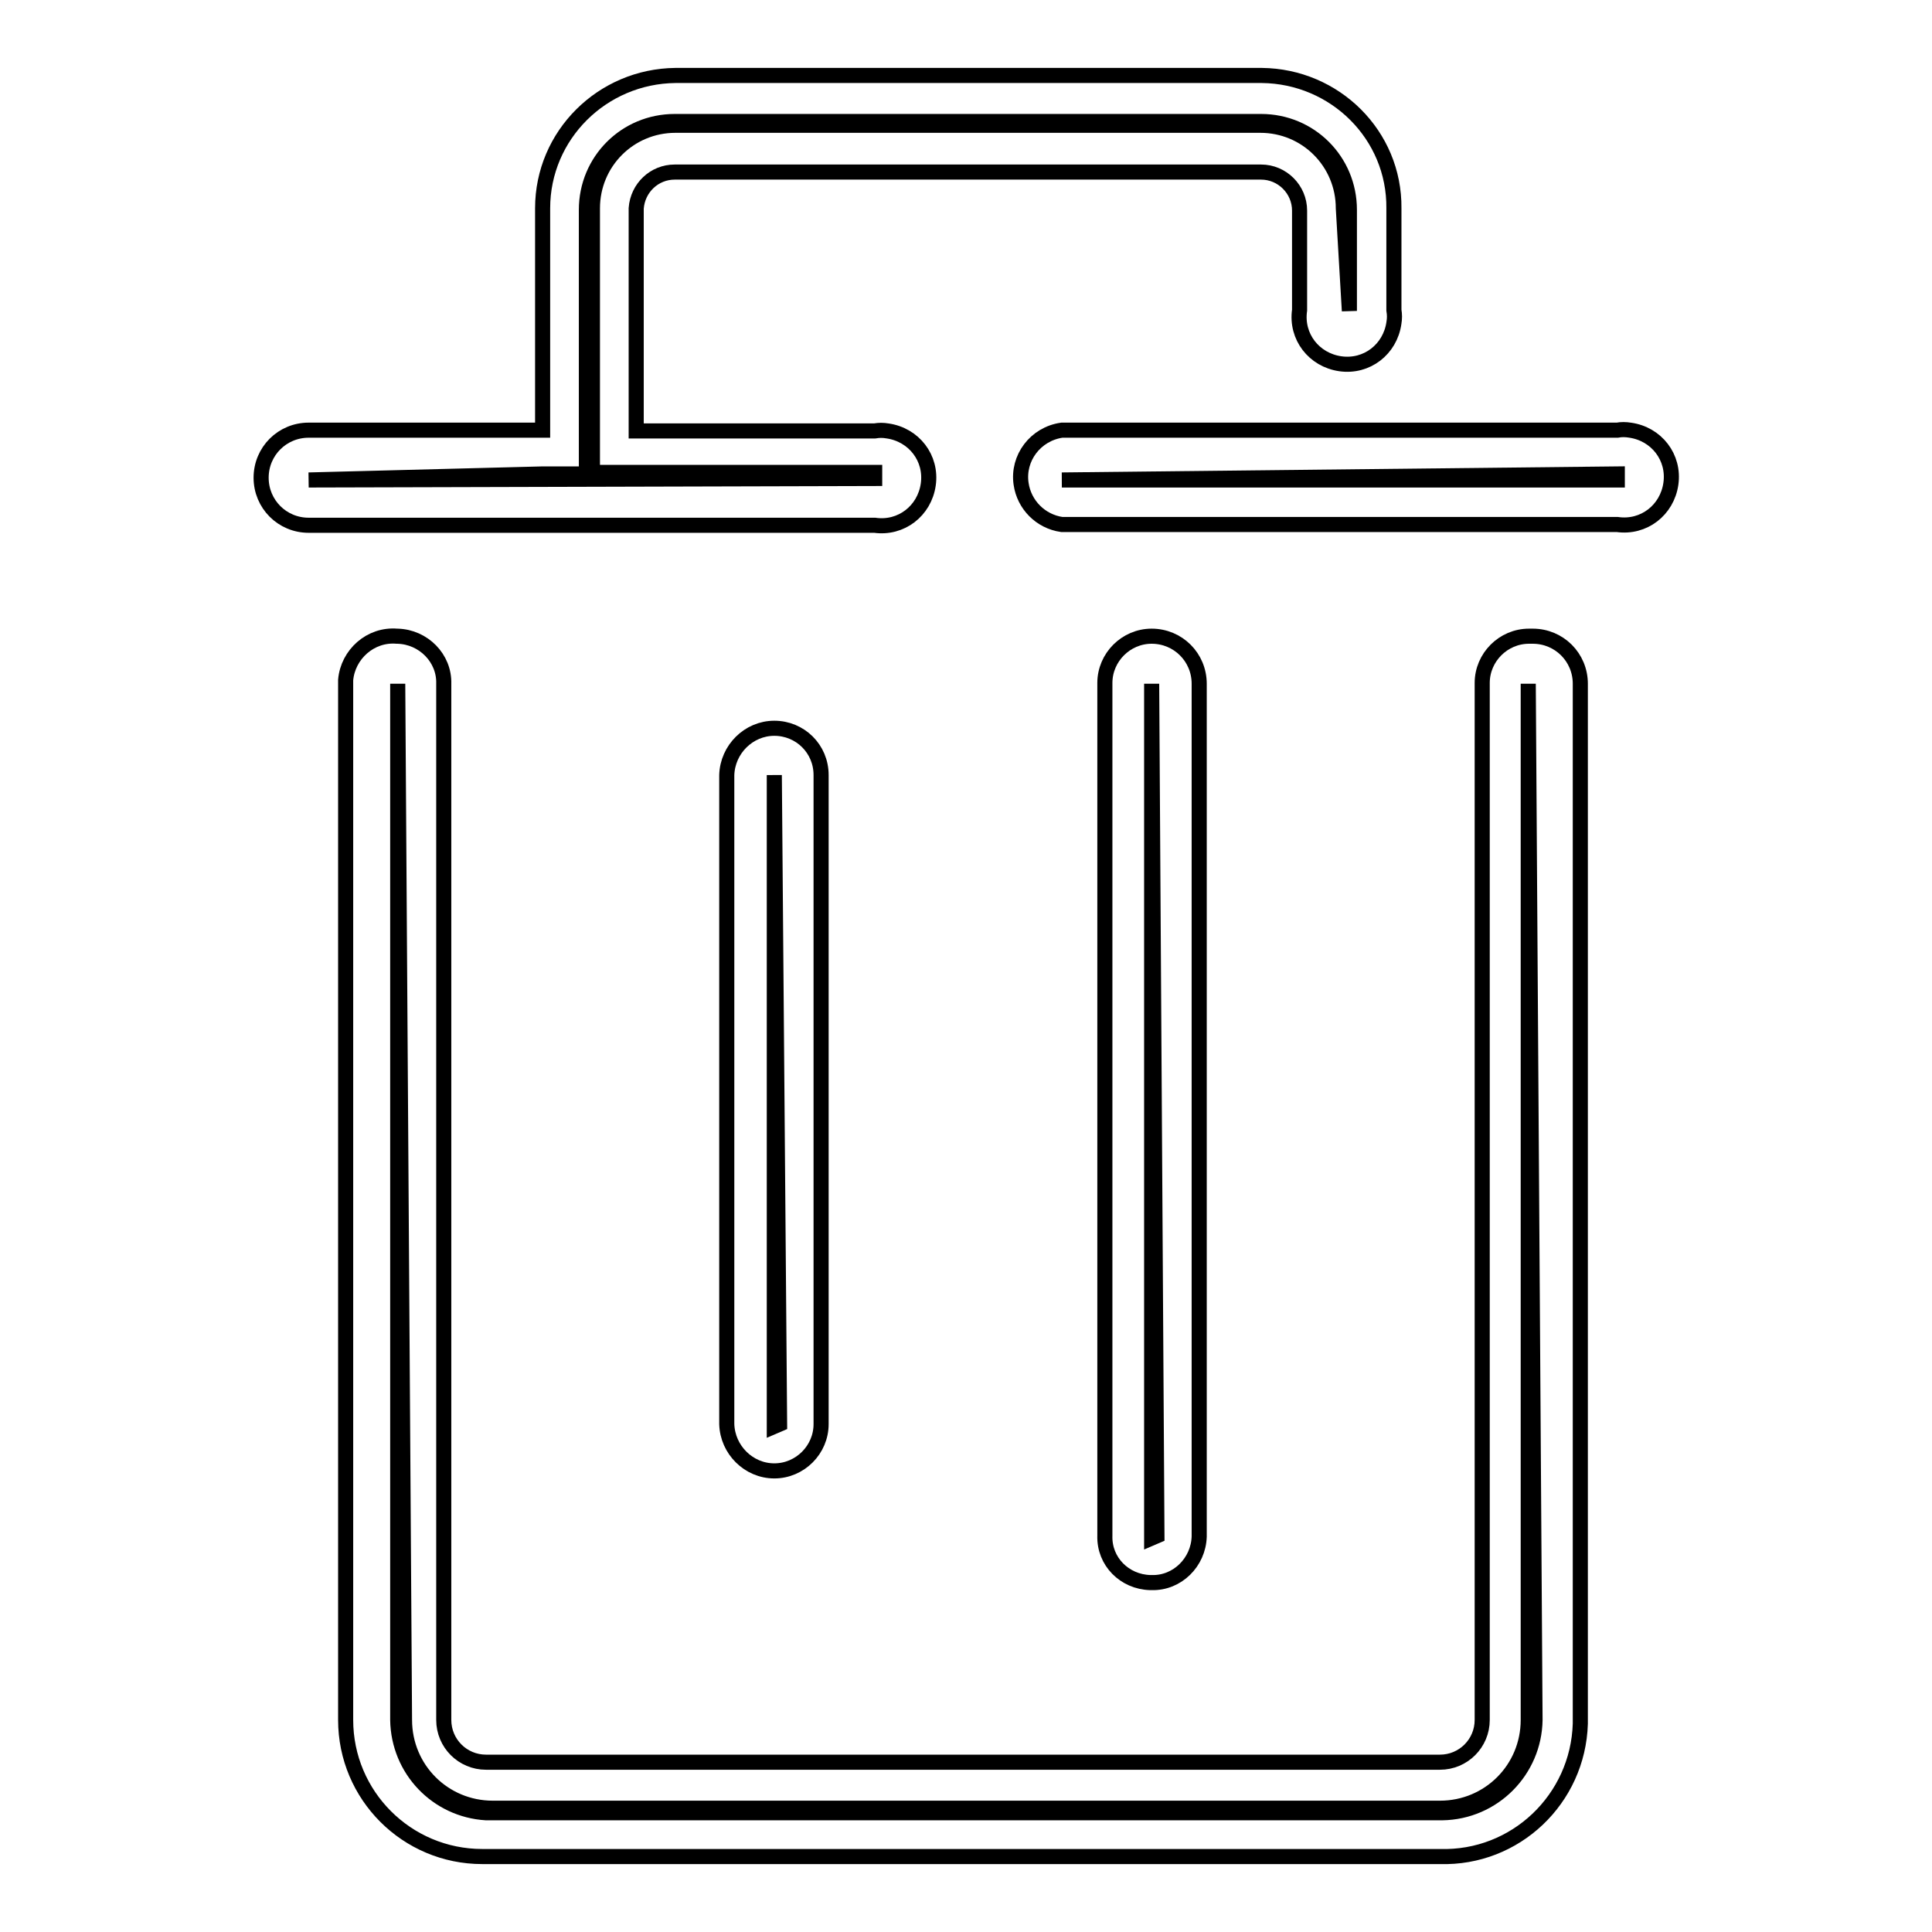 <?xml version="1.0" encoding="utf-8"?>
<!-- Svg Vector Icons : http://www.onlinewebfonts.com/icon -->
<!DOCTYPE svg PUBLIC "-//W3C//DTD SVG 1.1//EN" "http://www.w3.org/Graphics/SVG/1.1/DTD/svg11.dtd">
<svg version="1.1" xmlns="http://www.w3.org/2000/svg" xmlns:xlink="http://www.w3.org/1999/xlink" x="0px" y="0px" viewBox="0 0 256 256" enable-background="new 0 0 256 256" xml:space="preserve">
<g> <path stroke-width="2" fill-opacity="0" stroke="#000000"  d="M64.4,240.2c-6.5-0.4-11.6-5.7-11.7-12.3V90.6l0.9,137.3c0,6.5,5.2,11.7,11.7,11.7l0,0h125.5 c6.5,0,11.7-5.2,11.7-11.7l0,0V90.6l0.9,137.3c-0.1,6.7-5.5,12.2-12.3,12.3H64.4z"/> <path stroke-width="2" fill-opacity="0" stroke="#000000"  d="M202.6,84.3c-3.4,0-6.2,2.8-6.2,6.2c0,0,0,0.1,0,0.1v137.3c0,3.1-2.5,5.6-5.6,5.6H64.4 c-3.1,0-5.6-2.5-5.6-5.6V90.6c0.1-3.4-2.7-6.2-6.1-6.3c0,0-0.1,0-0.1,0c-3.5-0.3-6.5,2.4-6.8,5.8c0,0.2,0,0.3,0,0.5v137.3 c0,10,8.1,18.1,18.1,18.1c0.2,0,0.3,0,0.5,0h126.4c10,0.3,18.3-7.6,18.6-17.6c0-0.2,0-0.3,0-0.5V90.6c0-3.5-2.8-6.3-6.3-6.3H202.6z "/> <path stroke-width="2" fill-opacity="0" stroke="#000000"  d="M102.6,189v-86.3l0.7,86L102.6,189z"/> <path stroke-width="2" fill-opacity="0" stroke="#000000"  d="M102.6,96.5c-3.4,0-6.2,2.8-6.3,6.2v86c0.1,3.4,2.9,6.2,6.3,6.2c3.4,0,6.2-2.8,6.2-6.2l0,0v-86 C108.8,99.2,106,96.5,102.6,96.5L102.6,96.5z M152.6,203.8V90.6l0.7,112.9L152.6,203.8z"/> <path stroke-width="2" fill-opacity="0" stroke="#000000"  d="M152.6,84.3c-3.4,0-6.2,2.8-6.2,6.2c0,0,0,0.1,0,0.1v112.9c-0.1,3.4,2.6,6.1,6,6.2c0.1,0,0.2,0,0.2,0 c3.4,0.1,6.2-2.7,6.3-6.1c0,0,0-0.1,0-0.1V90.6C158.9,87.1,156.1,84.3,152.6,84.3z M140.7,63.6l73.6-0.8v0.8H140.7z"/> <path stroke-width="2" fill-opacity="0" stroke="#000000"  d="M214.3,57h-73.6c-3.5,0.5-5.9,3.7-5.4,7.1c0.4,2.8,2.6,5,5.4,5.4h73.6c3.5,0.5,6.6-1.9,7.1-5.4 c0.5-3.5-1.9-6.6-5.4-7.1C215.4,56.9,214.8,56.9,214.3,57z M40.9,63.6l31-0.8h5.8v-35c0-6.5,5.2-11.7,11.7-11.7h77.7 c6.5,0,11.7,5.2,11.7,11.7l0,0v13.4l-0.8-13.6c0-6.1-4.9-11-11-11l0,0H89.5c-6.1,0-11,4.9-11,11v35h37.4v0.8L40.9,63.6z"/> <path stroke-width="2" fill-opacity="0" stroke="#000000"  d="M167.2,10H89.5c-9.7,0.1-17.6,7.9-17.6,17.6V57h-31c-3.5,0-6.3,2.8-6.3,6.3c0,3.5,2.8,6.3,6.3,6.3l0,0h75 c3.5,0.5,6.6-1.9,7.1-5.4c0.5-3.5-1.9-6.6-5.4-7.1c-0.6-0.1-1.1-0.1-1.7,0H84.3V27.6c0.2-2.7,2.4-4.8,5.1-4.8h77.7 c2.8,0,5.1,2.3,5.1,5.1v13.2c-0.5,3.5,1.9,6.6,5.4,7.1c3.5,0.5,6.6-1.9,7.1-5.4c0.1-0.6,0.1-1.1,0-1.7V27.6 C184.8,17.9,176.9,10.1,167.2,10z"/></g>
</svg>